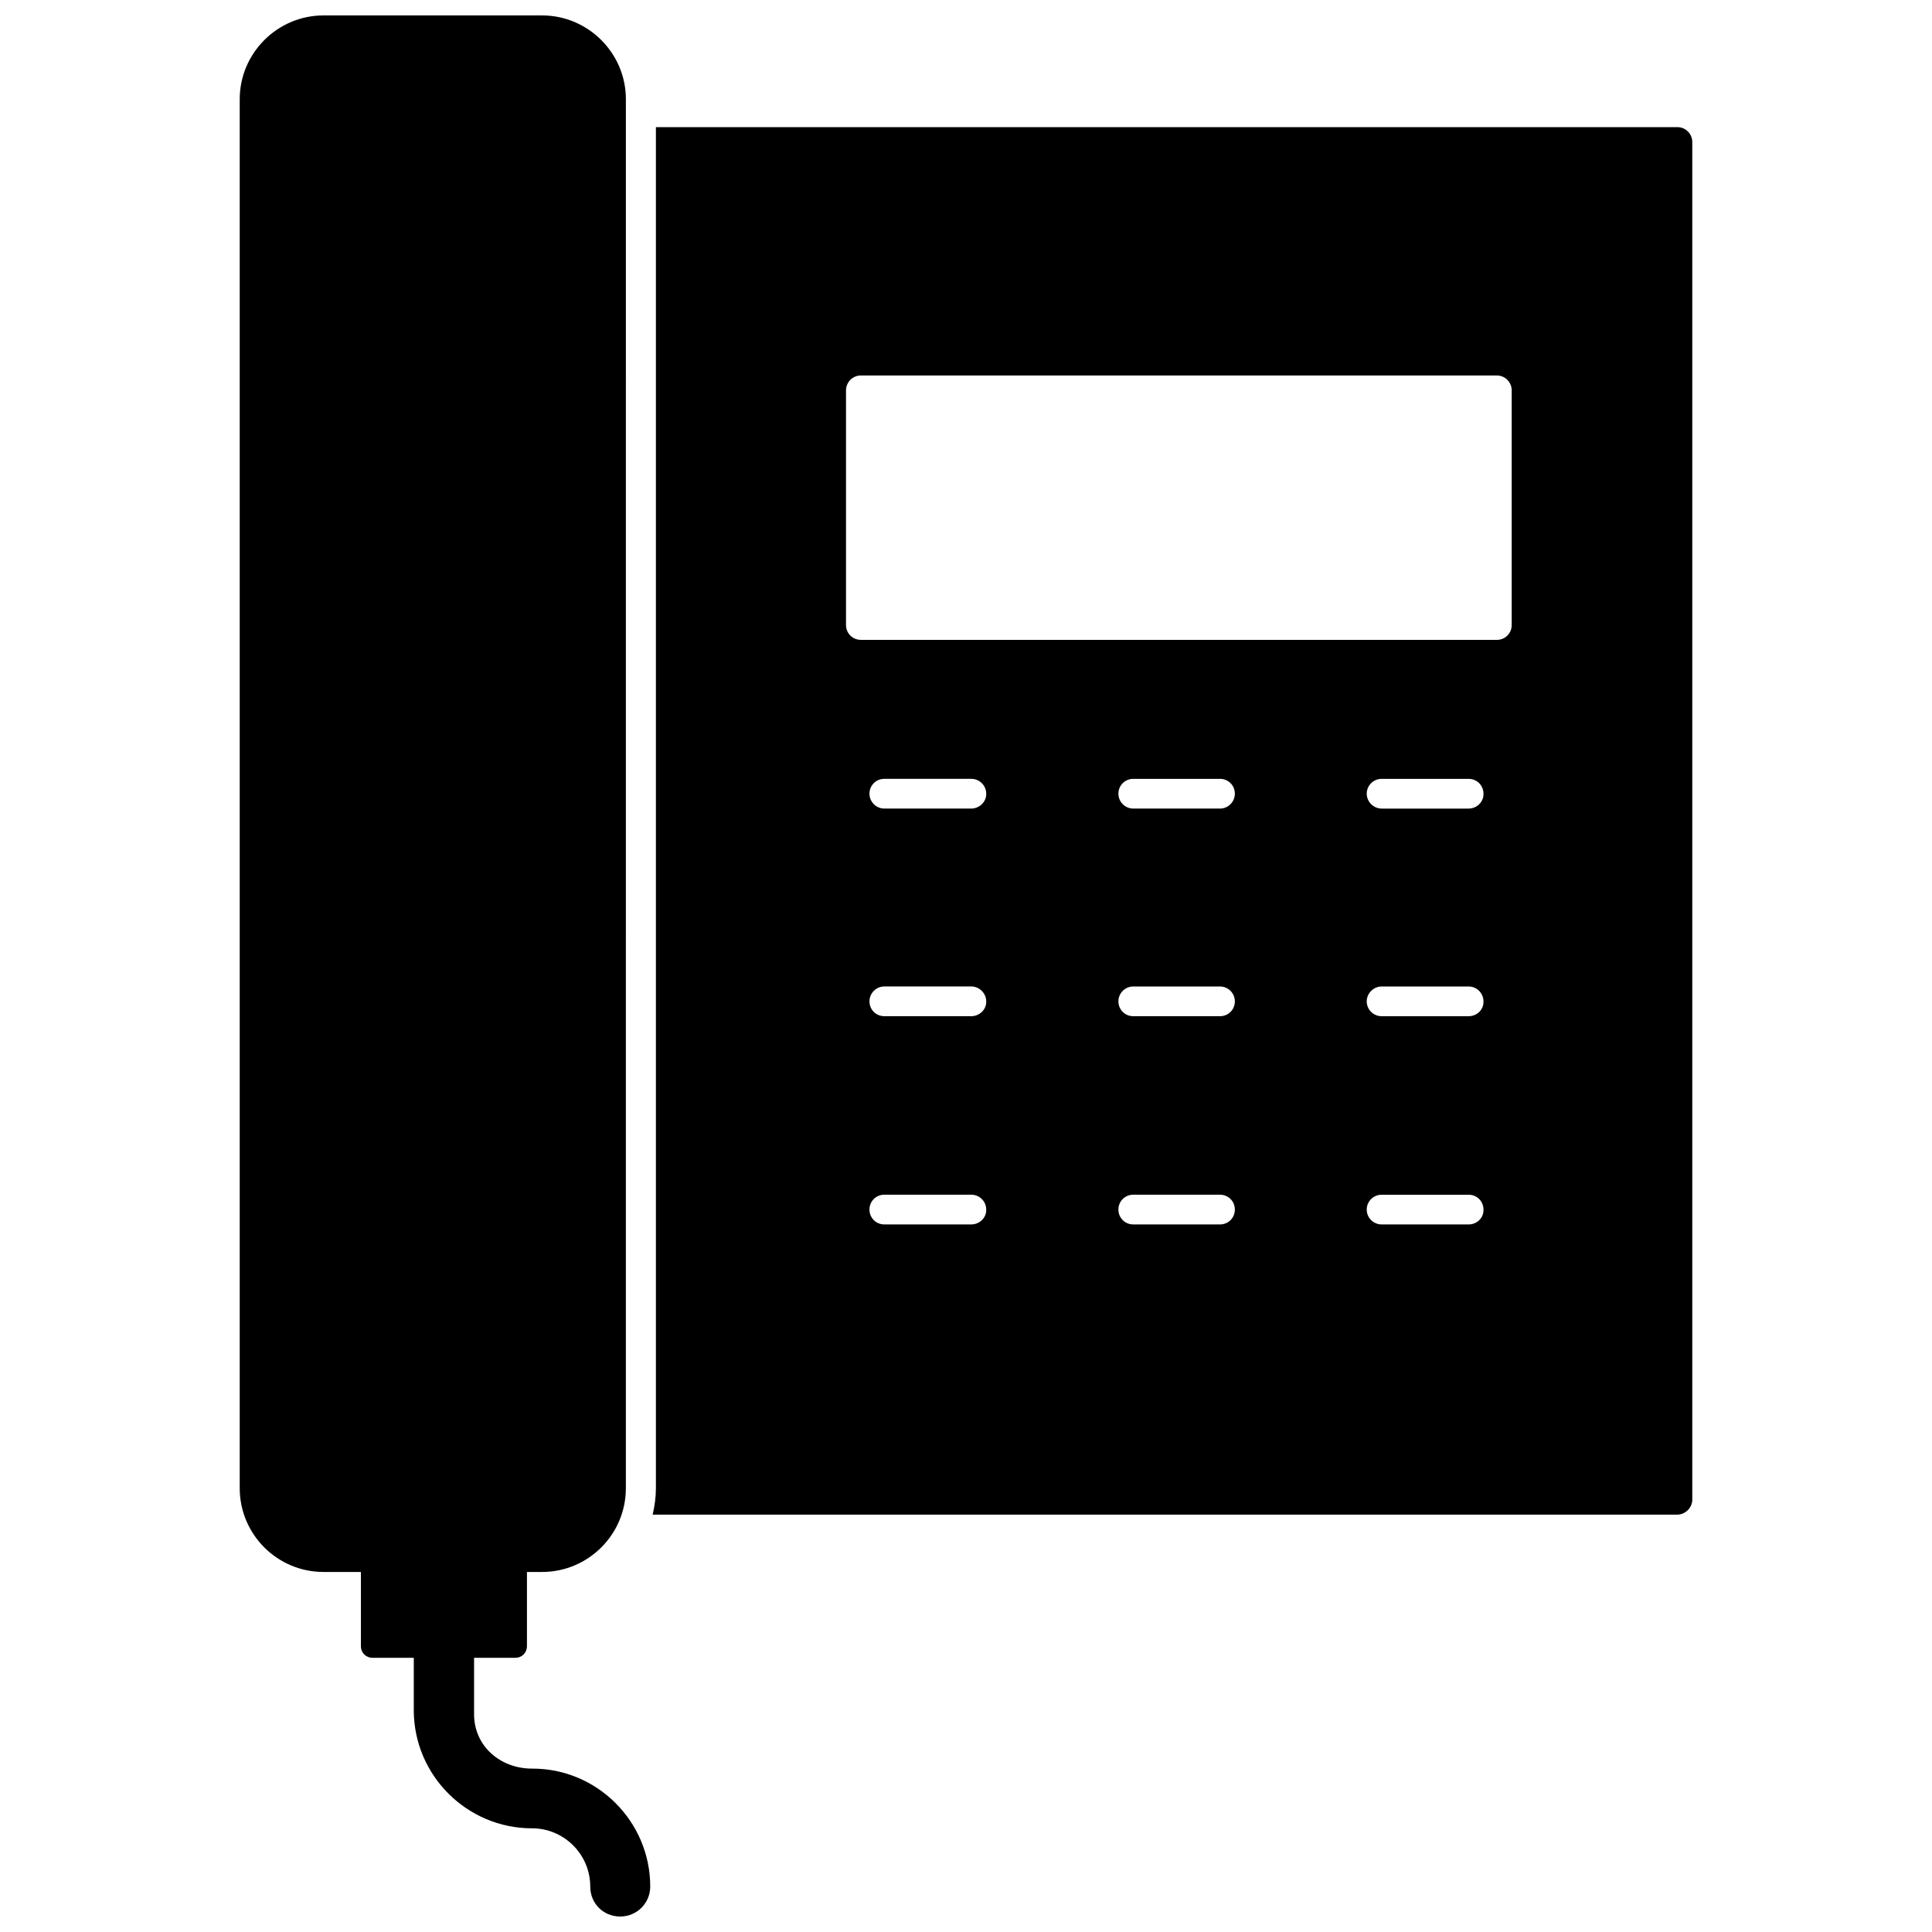 <?xml version="1.0" encoding="UTF-8"?>
<!-- Uploaded to: SVG Repo, www.svgrepo.com, Generator: SVG Repo Mixer Tools -->
<svg width="800px" height="800px" version="1.1" viewBox="144 144 512 512" xmlns="http://www.w3.org/2000/svg">
 <defs>
  <clipPath id="a">
   <path d="m207 148.09h110v503.81h-110z"/>
  </clipPath>
 </defs>
 <path d="m592.47 541.38v-359.75c0-2.125-1.73-3.938-3.938-3.938h-270.71v360.62c0 2.441-0.316 4.723-0.867 7.086h271.59c2.203-0.078 3.934-1.891 3.934-4.016zm-191.05-72.895h-23.066c-2.203 0-3.938-1.73-3.938-3.938 0-2.203 1.73-3.938 3.938-3.938h23.066c2.125 0 3.938 1.73 3.938 3.938 0.078 2.207-1.812 3.938-3.938 3.938zm0-55.184h-23.066c-2.203 0-3.938-1.73-3.938-3.938 0-2.125 1.73-3.938 3.938-3.938h23.066c2.125 0 3.938 1.812 3.938 3.938 0.078 2.207-1.812 3.938-3.938 3.938zm0-55.023h-23.066c-2.203 0-3.938-1.812-3.938-3.938 0-2.203 1.73-3.938 3.938-3.938h23.066c2.125 0 3.938 1.73 3.938 3.938 0.078 2.125-1.812 3.938-3.938 3.938zm65.891 110.21h-22.984c-2.203 0-3.938-1.73-3.938-3.938 0-2.203 1.73-3.938 3.938-3.938h22.984c2.203 0 3.938 1.73 3.938 3.938s-1.734 3.938-3.938 3.938zm0-55.184h-22.984c-2.203 0-3.938-1.73-3.938-3.938 0-2.125 1.73-3.938 3.938-3.938h22.984c2.203 0 3.938 1.812 3.938 3.938 0 2.207-1.734 3.938-3.938 3.938zm0-55.023h-22.984c-2.203 0-3.938-1.812-3.938-3.938 0-2.203 1.73-3.938 3.938-3.938h22.984c2.203 0 3.938 1.73 3.938 3.938 0 2.125-1.734 3.938-3.938 3.938zm65.887 110.21h-23.066c-2.125 0-3.938-1.73-3.938-3.938 0-2.203 1.812-3.938 3.938-3.938h23.066c2.203 0 3.938 1.73 3.938 3.938 0.078 2.207-1.73 3.938-3.938 3.938zm0-55.184h-23.066c-2.125 0-3.938-1.73-3.938-3.938 0-2.125 1.812-3.938 3.938-3.938h23.066c2.203 0 3.938 1.812 3.938 3.938 0.078 2.207-1.73 3.938-3.938 3.938zm0-55.023h-23.066c-2.125 0-3.938-1.812-3.938-3.938 0-2.203 1.812-3.938 3.938-3.938h23.066c2.203 0 3.938 1.73 3.938 3.938 0.078 2.125-1.73 3.938-3.938 3.938zm11.418-48.648c0 2.203-1.73 3.938-3.938 3.938l-168.54-0.004c-2.203 0-3.938-1.73-3.938-3.938v-62.188c0-2.125 1.73-3.938 3.938-3.938h168.54c2.203 0 3.938 1.812 3.938 3.938z"/>
 <g clip-path="url(#a)">
  <path d="m284.99 628.52c8.5 0 15.43 6.926 15.43 15.43 0 4.488 3.465 7.949 7.949 7.949 4.41 0 7.949-3.543 7.949-7.949 0-17.238-14.09-31.332-31.332-31.25-8.422 0-15.352-5.984-15.352-14.406v-14.957h10.941c1.73 0 3.07-1.34 3.07-3.07v-19.68h4.016c12.203 0 22.199-9.918 22.199-22.199l0.004-368.1c0-12.203-9.996-22.199-22.199-22.199h-57.938c-12.203 0-22.199 9.996-22.199 22.199v368.1c0 12.281 9.996 22.199 22.199 22.199h9.918v19.68c0 1.73 1.34 3.07 3.07 3.07h10.941v14.012c0.078 17.16 14.094 31.172 31.332 31.172z"/>
 </g>
</svg>